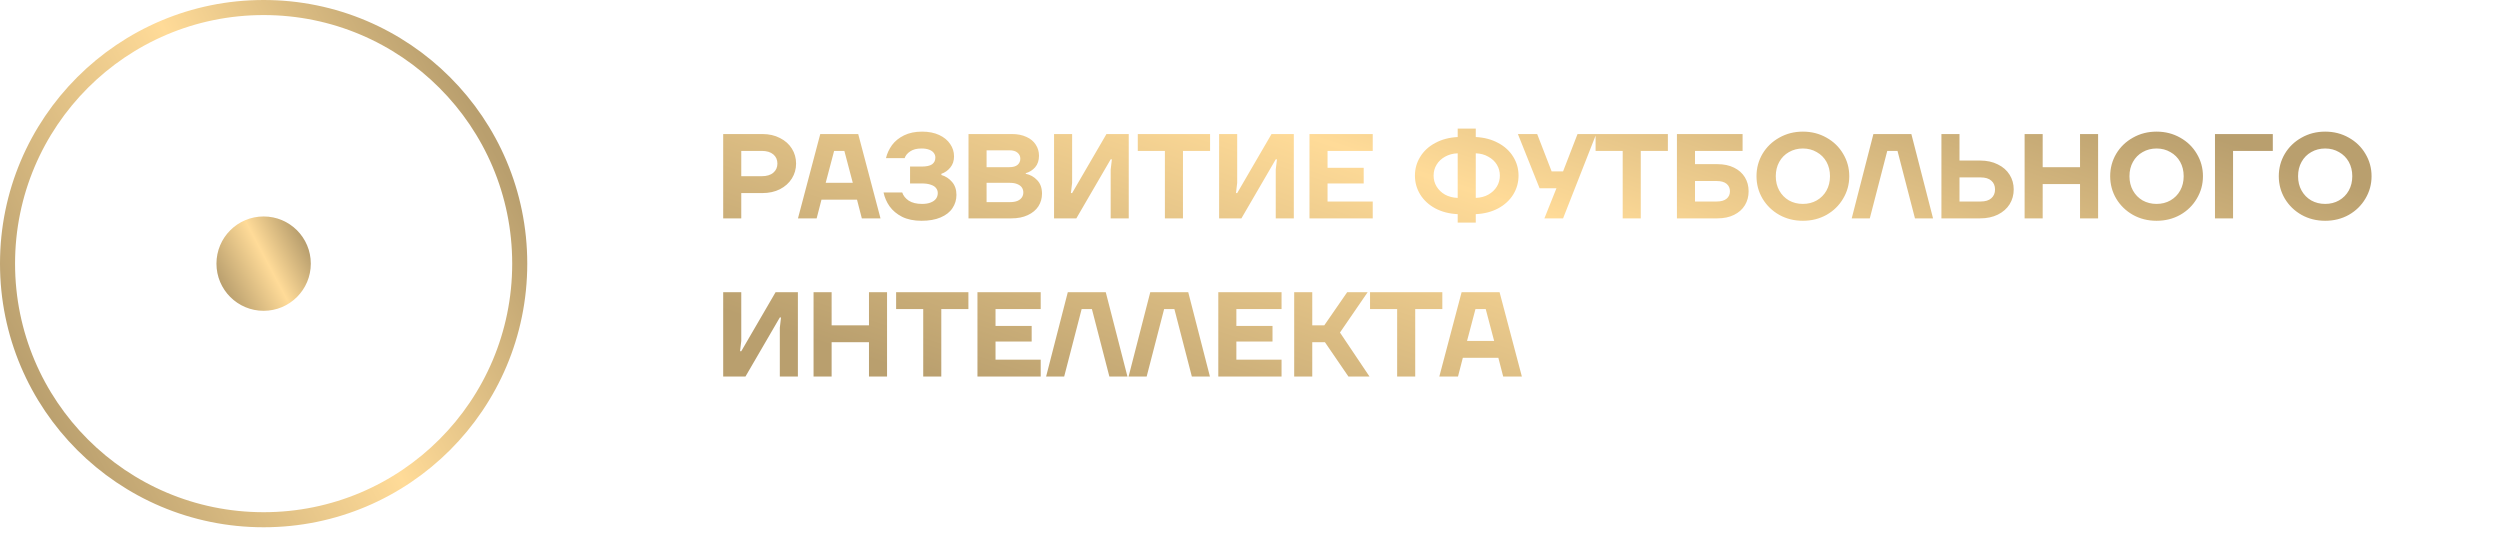 <?xml version="1.0" encoding="UTF-8"?> <svg xmlns="http://www.w3.org/2000/svg" width="332" height="71" viewBox="0 0 332 71" fill="none"><circle cx="35.01" cy="35.01" r="34.01" stroke="url(#paint0_linear_899_135)" stroke-width="2"></circle><circle cx="35.01" cy="35.011" r="5.765" fill="url(#paint1_linear_899_135)" stroke="url(#paint2_linear_899_135)"></circle><path d="M96.04 29V17.8H101.24C102.125 17.8 102.904 17.976 103.576 18.328C104.259 18.669 104.787 19.139 105.16 19.736C105.533 20.333 105.72 20.995 105.72 21.72C105.72 22.445 105.533 23.107 105.16 23.704C104.787 24.301 104.259 24.776 103.576 25.128C102.904 25.469 102.125 25.64 101.24 25.64H98.44V29H96.04ZM101.16 23.4C101.821 23.4 102.333 23.245 102.696 22.936C103.059 22.627 103.24 22.221 103.24 21.72C103.24 21.219 103.059 20.813 102.696 20.504C102.333 20.195 101.821 20.04 101.16 20.04H98.44V23.4H101.16ZM105.971 29L108.931 17.8H113.971L116.931 29H114.451L113.811 26.52H109.091L108.451 29H105.971ZM109.651 24.28H113.251L112.131 20.04H110.771L109.651 24.28ZM122.376 29.32C121.373 29.32 120.514 29.144 119.8 28.792C119.096 28.429 118.541 27.965 118.136 27.4C117.741 26.835 117.474 26.221 117.336 25.56H119.816C119.954 25.987 120.242 26.349 120.68 26.648C121.128 26.936 121.72 27.08 122.456 27.08C122.914 27.08 123.298 27.016 123.608 26.888C123.928 26.76 124.162 26.589 124.312 26.376C124.461 26.163 124.536 25.917 124.536 25.64C124.536 25.384 124.461 25.165 124.312 24.984C124.173 24.792 123.944 24.643 123.624 24.536C123.304 24.419 122.888 24.36 122.376 24.36H120.856V22.12H122.376C123.026 22.12 123.496 22.019 123.784 21.816C124.072 21.603 124.216 21.304 124.216 20.92C124.216 20.696 124.146 20.493 124.008 20.312C123.88 20.131 123.677 19.987 123.4 19.88C123.122 19.773 122.781 19.72 122.376 19.72C121.746 19.72 121.245 19.848 120.872 20.104C120.498 20.349 120.253 20.648 120.136 21H117.656C117.805 20.381 118.072 19.805 118.456 19.272C118.85 18.739 119.384 18.307 120.056 17.976C120.728 17.645 121.528 17.48 122.456 17.48C123.33 17.48 124.088 17.629 124.728 17.928C125.368 18.227 125.853 18.627 126.184 19.128C126.525 19.619 126.696 20.163 126.696 20.76C126.696 21.357 126.53 21.853 126.2 22.248C125.88 22.643 125.485 22.92 125.016 23.08V23.24C125.57 23.4 126.04 23.704 126.424 24.152C126.818 24.6 127.016 25.176 127.016 25.88C127.016 26.531 126.84 27.117 126.488 27.64C126.146 28.163 125.624 28.573 124.92 28.872C124.226 29.171 123.378 29.32 122.376 29.32ZM128.618 29V17.8H134.378C135.125 17.8 135.77 17.928 136.314 18.184C136.858 18.429 137.269 18.771 137.546 19.208C137.834 19.645 137.978 20.136 137.978 20.68C137.978 21.309 137.807 21.821 137.466 22.216C137.125 22.6 136.709 22.861 136.218 23V23.08C136.815 23.197 137.322 23.48 137.738 23.928C138.165 24.365 138.378 24.963 138.378 25.72C138.378 26.339 138.218 26.899 137.898 27.4C137.578 27.891 137.109 28.28 136.49 28.568C135.882 28.856 135.151 29 134.298 29H128.618ZM134.138 26.84C134.522 26.84 134.847 26.787 135.114 26.68C135.381 26.563 135.578 26.408 135.706 26.216C135.834 26.024 135.898 25.805 135.898 25.56C135.898 25.315 135.834 25.096 135.706 24.904C135.578 24.712 135.381 24.563 135.114 24.456C134.847 24.339 134.522 24.28 134.138 24.28H131.018V26.84H134.138ZM134.058 22.2C134.527 22.2 134.885 22.099 135.13 21.896C135.375 21.683 135.498 21.411 135.498 21.08C135.498 20.749 135.375 20.483 135.13 20.28C134.885 20.067 134.527 19.96 134.058 19.96H131.018V22.2H134.058ZM139.978 29V17.8H142.378V24.28L142.218 25.64H142.378L146.938 17.8H149.898V29H147.498V22.52L147.658 21.16H147.498L142.938 29H139.978ZM154.698 29V20.04H151.098V17.8H160.698V20.04H157.098V29H154.698ZM161.899 29V17.8H164.299V24.28L164.139 25.64H164.299L168.859 17.8H171.819V29H169.419V22.52L169.579 21.16H169.419L164.859 29H161.899ZM173.899 29V17.8H182.299V20.04H176.299V22.28H181.099V24.36H176.299V26.76H182.299V29H173.899ZM193.582 28.44C192.462 28.387 191.47 28.131 190.606 27.672C189.742 27.203 189.075 26.589 188.606 25.832C188.137 25.064 187.902 24.227 187.902 23.32C187.902 22.413 188.137 21.581 188.606 20.824C189.075 20.056 189.742 19.443 190.606 18.984C191.47 18.515 192.462 18.253 193.582 18.2V17.08H195.982V18.2C197.102 18.253 198.094 18.515 198.958 18.984C199.822 19.443 200.489 20.056 200.958 20.824C201.427 21.581 201.662 22.413 201.662 23.32C201.662 24.227 201.427 25.064 200.958 25.832C200.489 26.589 199.822 27.203 198.958 27.672C198.094 28.131 197.102 28.387 195.982 28.44V29.56H193.582V28.44ZM193.582 20.36C192.953 20.381 192.393 20.531 191.902 20.808C191.422 21.075 191.049 21.427 190.782 21.864C190.515 22.301 190.382 22.787 190.382 23.32C190.382 23.853 190.515 24.339 190.782 24.776C191.049 25.213 191.422 25.571 191.902 25.848C192.393 26.115 192.953 26.259 193.582 26.28V20.36ZM195.982 26.28C196.611 26.259 197.166 26.115 197.646 25.848C198.137 25.571 198.515 25.213 198.782 24.776C199.049 24.339 199.182 23.853 199.182 23.32C199.182 22.787 199.049 22.301 198.782 21.864C198.515 21.427 198.137 21.075 197.646 20.808C197.166 20.531 196.611 20.381 195.982 20.36V26.28ZM205.096 29L206.696 25H204.456L201.576 17.8H204.136L206.056 22.76H207.576L209.496 17.8H211.976L207.576 29H205.096ZM215.494 29V20.04H211.894V17.8H221.494V20.04H217.894V29H215.494ZM222.696 29V17.8H231.416V20.04H225.096V21.8H228.056C228.92 21.8 229.662 21.955 230.28 22.264C230.91 22.573 231.39 23 231.72 23.544C232.051 24.088 232.216 24.707 232.216 25.4C232.216 26.093 232.051 26.712 231.72 27.256C231.39 27.8 230.91 28.227 230.28 28.536C229.662 28.845 228.92 29 228.056 29H222.696ZM227.976 26.76C228.552 26.76 228.99 26.637 229.288 26.392C229.587 26.147 229.736 25.816 229.736 25.4C229.736 24.984 229.587 24.653 229.288 24.408C228.99 24.163 228.552 24.04 227.976 24.04H225.096V26.76H227.976ZM239.423 29.32C238.271 29.32 237.226 29.059 236.287 28.536C235.348 28.003 234.607 27.283 234.063 26.376C233.53 25.469 233.263 24.477 233.263 23.4C233.263 22.323 233.53 21.331 234.063 20.424C234.607 19.517 235.348 18.803 236.287 18.28C237.226 17.747 238.271 17.48 239.423 17.48C240.575 17.48 241.62 17.747 242.559 18.28C243.498 18.803 244.234 19.517 244.767 20.424C245.311 21.331 245.583 22.323 245.583 23.4C245.583 24.477 245.311 25.469 244.767 26.376C244.234 27.283 243.498 28.003 242.559 28.536C241.62 29.059 240.575 29.32 239.423 29.32ZM239.423 27.08C240.106 27.08 240.719 26.925 241.263 26.616C241.818 26.296 242.25 25.859 242.559 25.304C242.868 24.749 243.023 24.115 243.023 23.4C243.023 22.685 242.868 22.051 242.559 21.496C242.25 20.941 241.818 20.509 241.263 20.2C240.719 19.88 240.106 19.72 239.423 19.72C238.74 19.72 238.122 19.88 237.567 20.2C237.023 20.509 236.596 20.941 236.287 21.496C235.978 22.051 235.823 22.685 235.823 23.4C235.823 24.115 235.978 24.749 236.287 25.304C236.596 25.859 237.023 26.296 237.567 26.616C238.122 26.925 238.74 27.08 239.423 27.08ZM245.908 29L248.788 17.8H253.828L256.708 29H254.308L251.988 20.04H250.628L248.308 29H245.908ZM257.821 29V17.8H260.221V21.32H262.941C263.848 21.32 264.637 21.491 265.309 21.832C265.992 22.163 266.515 22.621 266.877 23.208C267.24 23.784 267.421 24.435 267.421 25.16C267.421 25.885 267.24 26.541 266.877 27.128C266.515 27.704 265.992 28.163 265.309 28.504C264.637 28.835 263.848 29 262.941 29H257.821ZM263.021 26.76C263.651 26.76 264.125 26.616 264.445 26.328C264.776 26.04 264.941 25.651 264.941 25.16C264.941 24.669 264.776 24.28 264.445 23.992C264.125 23.704 263.651 23.56 263.021 23.56H260.221V26.76H263.021ZM268.868 29V17.8H271.268V22.2H276.228V17.8H278.628V29H276.228V24.44H271.268V29H268.868ZM286.392 29.32C285.24 29.32 284.195 29.059 283.256 28.536C282.317 28.003 281.576 27.283 281.032 26.376C280.499 25.469 280.232 24.477 280.232 23.4C280.232 22.323 280.499 21.331 281.032 20.424C281.576 19.517 282.317 18.803 283.256 18.28C284.195 17.747 285.24 17.48 286.392 17.48C287.544 17.48 288.589 17.747 289.528 18.28C290.467 18.803 291.203 19.517 291.736 20.424C292.28 21.331 292.552 22.323 292.552 23.4C292.552 24.477 292.28 25.469 291.736 26.376C291.203 27.283 290.467 28.003 289.528 28.536C288.589 29.059 287.544 29.32 286.392 29.32ZM286.392 27.08C287.075 27.08 287.688 26.925 288.232 26.616C288.787 26.296 289.219 25.859 289.528 25.304C289.837 24.749 289.992 24.115 289.992 23.4C289.992 22.685 289.837 22.051 289.528 21.496C289.219 20.941 288.787 20.509 288.232 20.2C287.688 19.88 287.075 19.72 286.392 19.72C285.709 19.72 285.091 19.88 284.536 20.2C283.992 20.509 283.565 20.941 283.256 21.496C282.947 22.051 282.792 22.685 282.792 23.4C282.792 24.115 282.947 24.749 283.256 25.304C283.565 25.859 283.992 26.296 284.536 26.616C285.091 26.925 285.709 27.08 286.392 27.08ZM294.149 29V17.8H301.829V20.04H296.549V29H294.149ZM308.783 29.32C307.631 29.32 306.585 29.059 305.647 28.536C304.708 28.003 303.967 27.283 303.423 26.376C302.889 25.469 302.623 24.477 302.623 23.4C302.623 22.323 302.889 21.331 303.423 20.424C303.967 19.517 304.708 18.803 305.647 18.28C306.585 17.747 307.631 17.48 308.783 17.48C309.935 17.48 310.98 17.747 311.919 18.28C312.857 18.803 313.593 19.517 314.127 20.424C314.671 21.331 314.943 22.323 314.943 23.4C314.943 24.477 314.671 25.469 314.127 26.376C313.593 27.283 312.857 28.003 311.919 28.536C310.98 29.059 309.935 29.32 308.783 29.32ZM308.783 27.08C309.465 27.08 310.079 26.925 310.623 26.616C311.177 26.296 311.609 25.859 311.919 25.304C312.228 24.749 312.383 24.115 312.383 23.4C312.383 22.685 312.228 22.051 311.919 21.496C311.609 20.941 311.177 20.509 310.623 20.2C310.079 19.88 309.465 19.72 308.783 19.72C308.1 19.72 307.481 19.88 306.927 20.2C306.383 20.509 305.956 20.941 305.647 21.496C305.337 22.051 305.183 22.685 305.183 23.4C305.183 24.115 305.337 24.749 305.647 25.304C305.956 25.859 306.383 26.296 306.927 26.616C307.481 26.925 308.1 27.08 308.783 27.08ZM96.04 50V38.8H98.44V45.28L98.28 46.64H98.44L103 38.8H105.96V50H103.56V43.52L103.72 42.16H103.56L99 50H96.04ZM108.04 50V38.8H110.44V43.2H115.4V38.8H117.8V50H115.4V45.44H110.44V50H108.04ZM122.604 50V41.04H119.004V38.8H128.604V41.04H125.004V50H122.604ZM129.806 50V38.8H138.206V41.04H132.206V43.28H137.006V45.36H132.206V47.76H138.206V50H129.806ZM138.924 50L141.804 38.8H146.844L149.724 50H147.324L145.004 41.04H143.644L141.324 50H138.924ZM149.877 50L152.757 38.8H157.797L160.677 50H158.277L155.957 41.04H154.597L152.277 50H149.877ZM161.79 50V38.8H170.19V41.04H164.19V43.28H168.99V45.36H164.19V47.76H170.19V50H161.79ZM171.868 50V38.8H174.268V43.2H175.868L178.908 38.8H181.628L177.948 44.16L181.868 50H179.068L175.948 45.44H174.268V50H171.868ZM185.541 50V41.04H181.941V38.8H191.541V41.04H187.941V50H185.541ZM191.143 50L194.103 38.8H199.142L202.103 50H199.623L198.983 47.52H194.263L193.623 50H191.143ZM194.823 45.28H198.423L197.303 41.04H195.943L194.823 45.28Z" fill="url(#paint3_linear_899_135)"></path><defs><linearGradient id="paint0_linear_899_135" x1="56.709" y1="3.81484e-06" x2="-6.142" y2="33.257" gradientUnits="userSpaceOnUse"><stop offset="0.02" stop-color="#B99F6E"></stop><stop offset="0.46" stop-color="#FFDB98"></stop><stop offset="1" stop-color="#B99F6E"></stop></linearGradient><linearGradient id="paint1_linear_899_135" x1="38.893" y1="28.746" x2="27.646" y2="34.697" gradientUnits="userSpaceOnUse"><stop offset="0.02" stop-color="#B99F6E"></stop><stop offset="0.46" stop-color="#FFDB98"></stop><stop offset="1" stop-color="#B99F6E"></stop></linearGradient><linearGradient id="paint2_linear_899_135" x1="38.893" y1="28.746" x2="27.646" y2="34.697" gradientUnits="userSpaceOnUse"><stop offset="0.02" stop-color="#B99F6E"></stop><stop offset="0.46" stop-color="#FFDB98"></stop><stop offset="1" stop-color="#B99F6E"></stop></linearGradient><linearGradient id="paint3_linear_899_135" x1="286.944" y1="14" x2="259.483" y2="95.997" gradientUnits="userSpaceOnUse"><stop offset="0.02" stop-color="#B99F6E"></stop><stop offset="0.46" stop-color="#FFDB98"></stop><stop offset="1" stop-color="#B99F6E"></stop></linearGradient></defs></svg> 